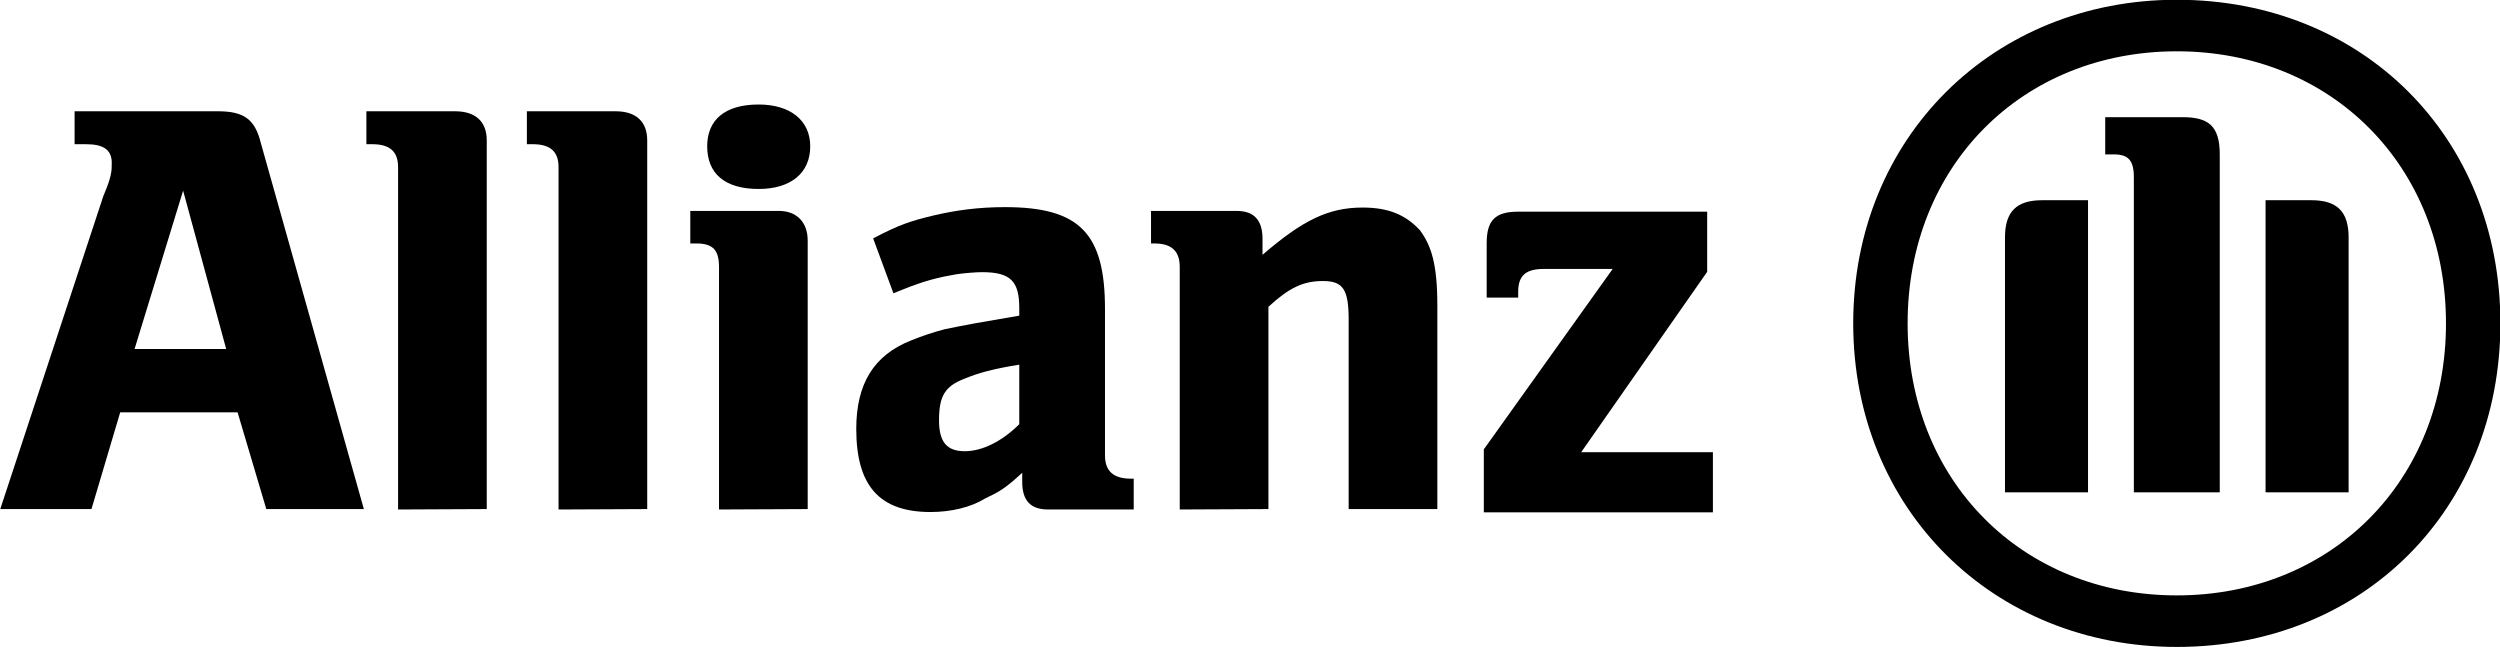 <?xml version="1.0" encoding="utf-8"?>
<!-- Generator: Adobe Illustrator 27.5.0, SVG Export Plug-In . SVG Version: 6.00 Build 0)  -->
<svg version="1.1" id="svg39820" xmlns:svg="http://www.w3.org/2000/svg"
	 xmlns="http://www.w3.org/2000/svg" xmlns:xlink="http://www.w3.org/1999/xlink" x="0px" y="0px" viewBox="0 0 592 153.2"
	 style="enable-background:new 0 0 592 153.2;" xml:space="preserve">
<style type="text/css">
	.st0{fill-rule:evenodd;clip-rule:evenodd;}
</style>
<g id="layer1" transform="translate(-104.338,-135.852)">
	<g id="g39870">
		<path id="path37627" class="st0" d="M157.9,218.5h-21.7l11.5-37.5L157.9,218.5z M126,256.4l6.8-22.9h27.8l6.8,22.9h23.1
			l-24.4-86.7c-1.4-5.7-4.1-7.5-10.2-7.5H122v7.8h2.7c4.1,0,6.1,1.3,6.1,4.4c0,2,0,3.2-2,7.9l-24.4,74.1"/>
		<path id="path37629" d="M219.6,256.4v-87.3c0-4.5-2.7-6.9-7.5-6.9h-21v7.8h1.4c4.1,0,6.1,1.7,6.1,5.4v81.1"/>
		<path id="path37631" d="M257.6,256.4v-87.3c0-4.5-2.7-6.9-7.5-6.9h-21v7.8h1.4c4.1,0,6.1,1.7,6.1,5.4v81.1"/>
		<path id="path37633" class="st0" d="M296.2,170.5c0-6.2-4.8-9.9-12.2-9.9c-8.1,0-12.2,3.7-12.2,9.9c0,6.4,4.1,10.1,12.2,10.1
			C291.5,180.6,296.2,176.9,296.2,170.5 M295.6,256.4v-63.6c0-4.4-2.7-7-6.8-7h-21v7.7h1.4c4.1,0,5.4,1.7,5.4,5.6v57.4"/>
		<path id="path37635" class="st0" d="M345.7,222.2v14.1c-4.1,4.1-8.8,6.4-12.9,6.4c-4.1,0-6.1-2-6.1-7.3c0-5.8,1.4-8.1,6.1-9.9
			C336.2,224.1,339.6,223.2,345.7,222.2 M315.9,205.3l2-0.8c5.4-2.2,8.8-3,12.9-3.7c2-0.3,4.8-0.5,6.1-0.5c6.8,0,8.8,2.2,8.8,8.5
			v1.8c-9.5,1.6-12.2,2.1-17.6,3.2c-2.7,0.7-5.4,1.6-8.1,2.7c-8.8,3.5-12.9,10.3-12.9,20.9c0,13.4,5.4,19.7,17.6,19.7
			c4.8,0,9.5-1.1,12.9-3.2c3.4-1.6,4.8-2.4,8.8-6.1v2.2c0,4.4,2,6.5,6.1,6.5h20.3v-7.3h-0.7c-4.1,0-6.1-1.8-6.1-5.5V209
			c0-18-6.1-24.1-23.7-24.1c-6.1,0-11.5,0.7-17,2c-5.4,1.3-8.1,2.2-14.2,5.4"/>
		<path id="path37637" class="st0" d="M404.7,256.4v-47.9c4.8-4.4,8.1-6.1,12.9-6.1c4.8,0,6.1,2,6.1,9.2v44.8h21v-48.1
			c0-9.9-1.4-14.2-4.1-17.9c-3.4-3.7-7.5-5.4-13.6-5.4c-8.1,0-14.2,3-23.7,11.2v-3.8c0-4.4-2-6.6-6.1-6.6h-20.3v7.7h0.7
			c4.1,0,6.1,1.7,6.1,5.6v57.4"/>
		<g>
			<g id="g37643" transform="matrix(6.781,0,0,-6.781,-9776.146,5300.883)">
				<path id="path37645" d="M1516.9,745.9h-4.6l4.4,6.3v2.1h-6.6c-0.8,0-1.1-0.3-1.1-1.1v-1.9h1.1v0.2c0,0.6,0.3,0.8,0.9,0.8h2.4
					l-4.5-6.3v-2.2h8"/>
				<path id="path37647" class="st0" d="M1534.6,744.5v11.8c0,1-0.4,1.3-1.3,1.3h-2.7v-1.3h0.3c0.5,0,0.7-0.2,0.7-0.8v-11
					L1534.6,744.5L1534.6,744.5z M1536.2,744.5h2.9v8.9c0,0.9-0.4,1.3-1.3,1.3h-1.6V744.5z M1530,744.5v10.2h-1.6
					c-0.9,0-1.3-0.4-1.3-1.3v-8.9H1530z M1542.5,750.4c0-5.5-4-9.5-9.4-9.5s-9.4,4-9.4,9.5s4,9.5,9.4,9.5S1542.5,755.9,1542.5,750.4
					 M1544.4,750.4c0,6.5-4.8,11.3-11.3,11.3c-6.4,0-11.3-4.8-11.3-11.3c0-6.5,4.9-11.3,11.3-11.3
					C1539.6,739.1,1544.4,743.9,1544.4,750.4"/>
			</g>
		</g>
	</g>
</g>
</svg>
